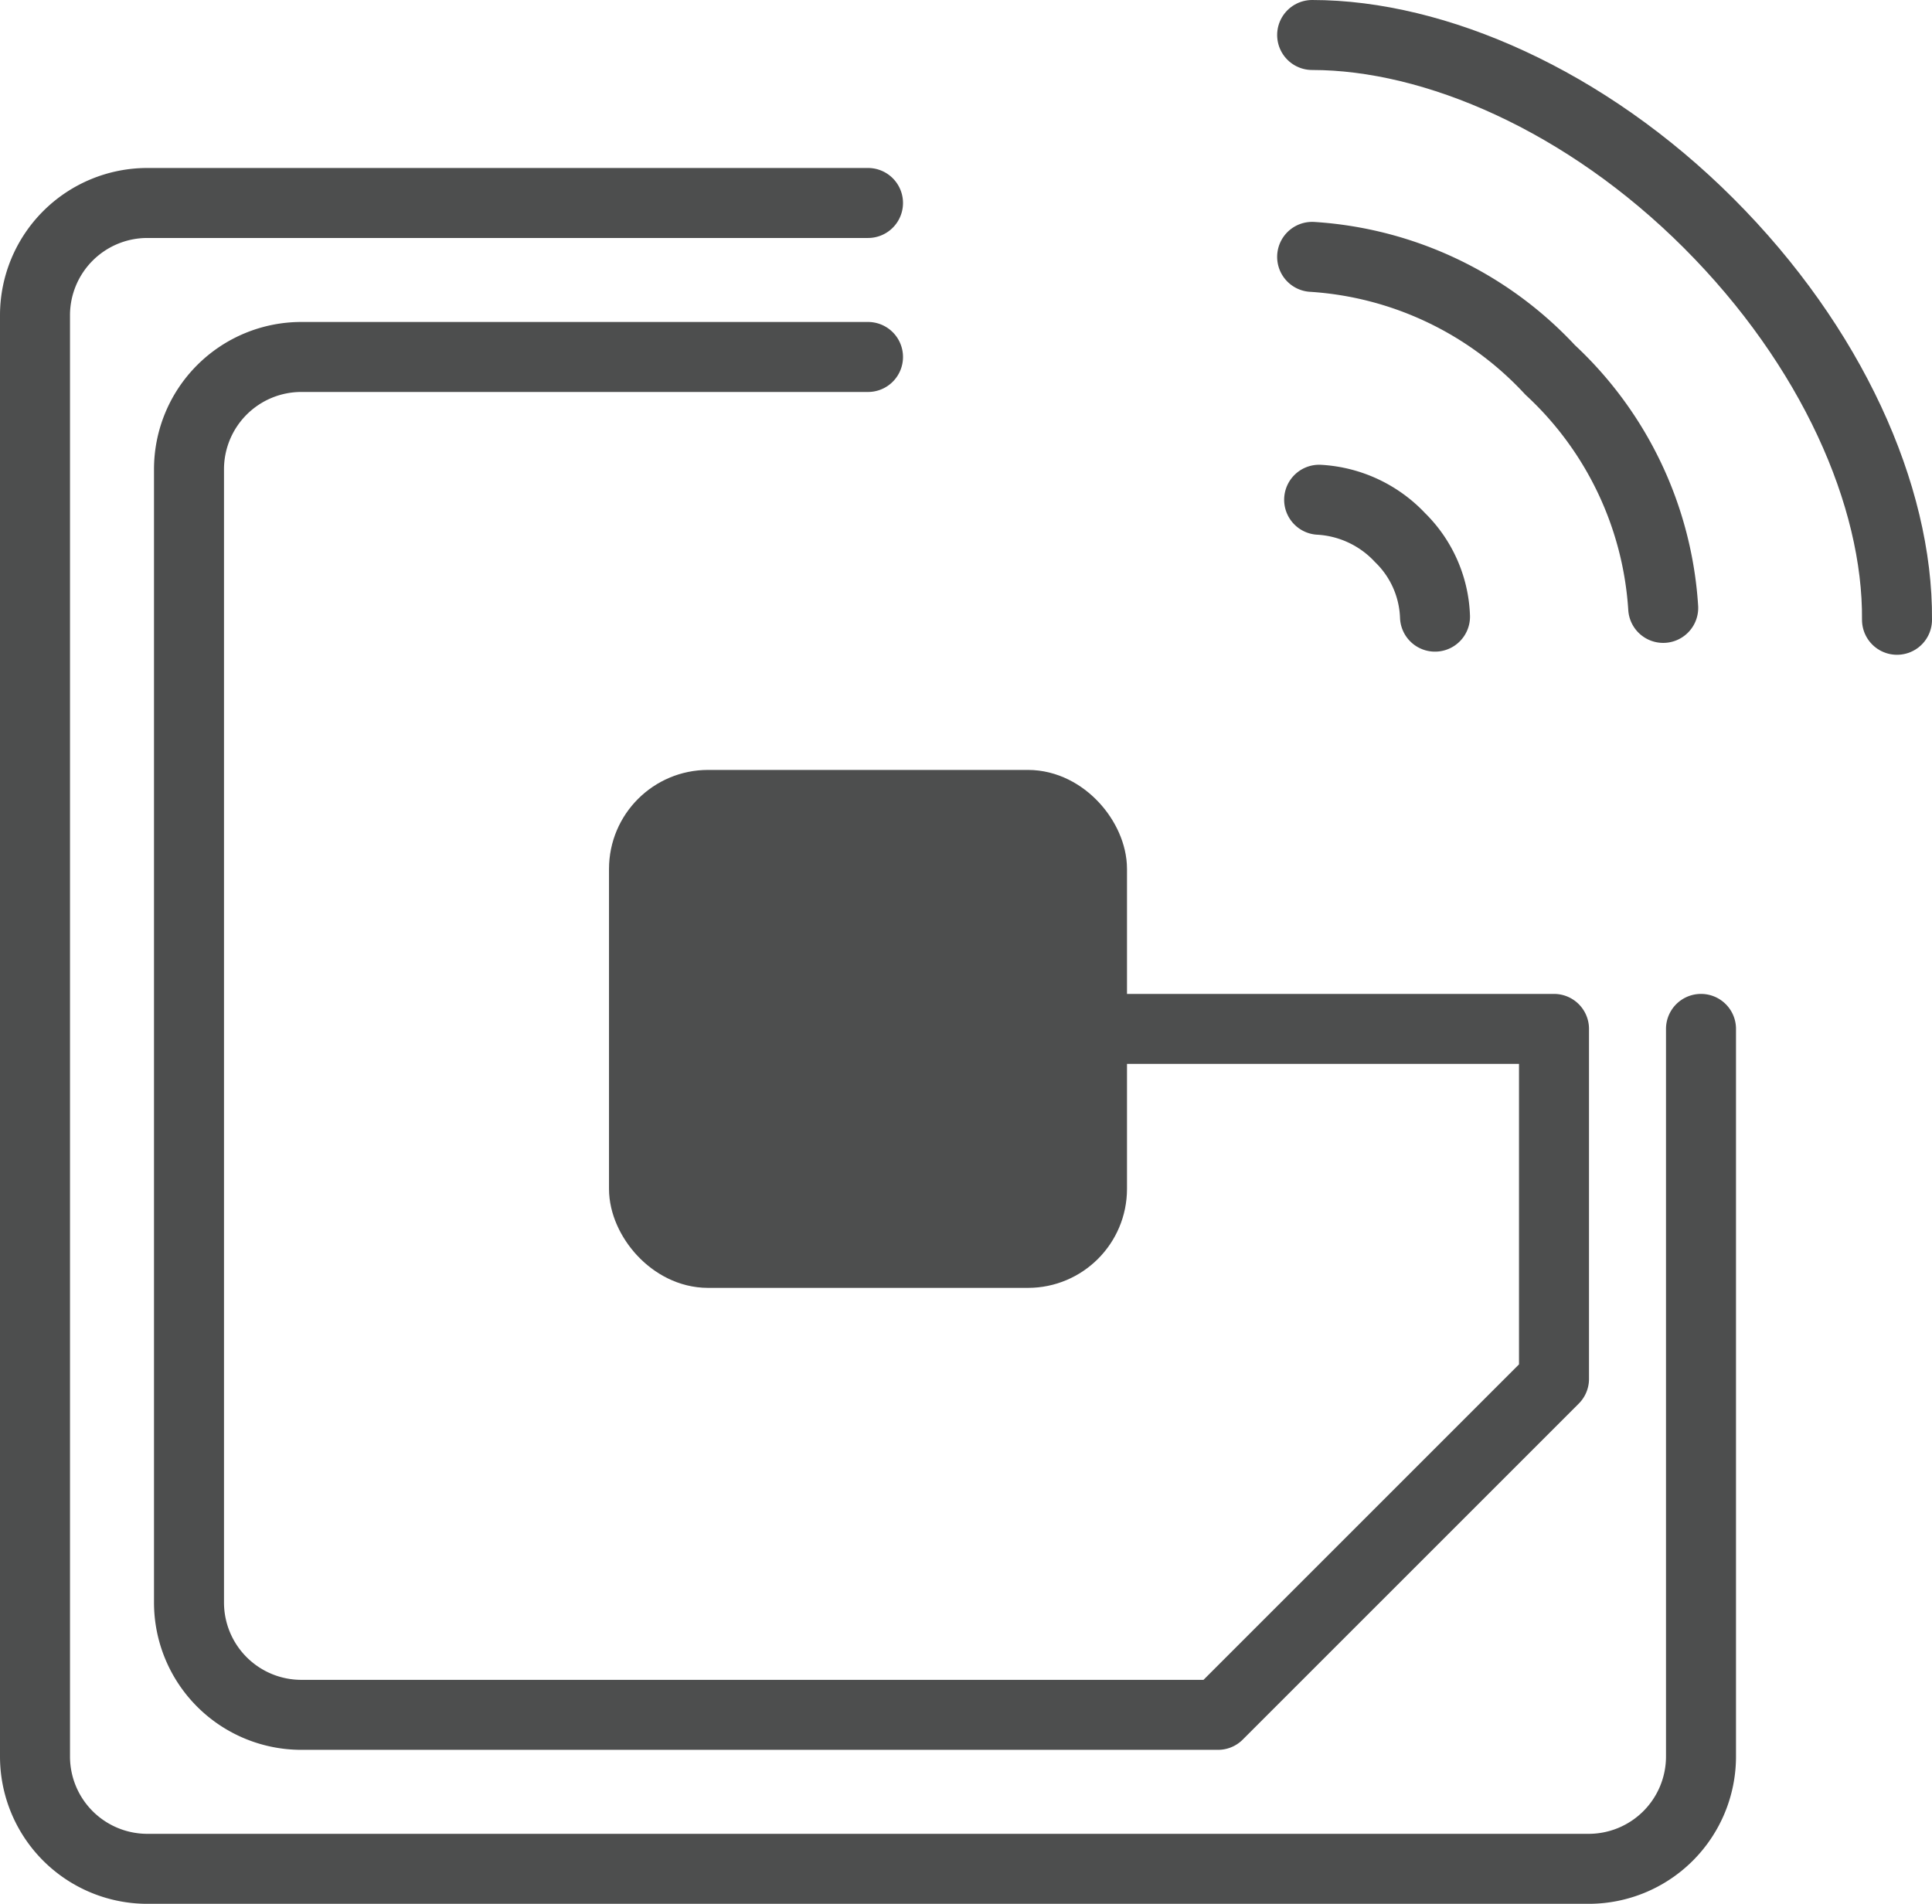 <svg xmlns="http://www.w3.org/2000/svg" viewBox="0 0 55.2 54.4"><defs><style>.cls-1{fill:none;}.cls-1,.cls-2{stroke:#4d4e4e;stroke-linecap:round;stroke-linejoin:round;stroke-width:2px;}.cls-2{fill:#4d4e4e;}</style></defs><g id="Layer_2" data-name="Layer 2"><g id="Layer_1-2" data-name="Layer 1"><path class="cls-1" d="M48.6,29.4V50.19a3.21,3.21,0,0,1-3.21,3.21H4.21A3.21,3.21,0,0,1,1,50.19V9A3.21,3.21,0,0,1,4.21,5.8H24.8"/><path class="cls-1" d="M24.8,10.2H8.61A3.21,3.21,0,0,0,5.4,13.41V45.79A3.21,3.21,0,0,0,8.61,49H34.8l9.6-9.6v-10h-13"/><rect class="cls-2" x="18.4" y="23" width="12.8" height="12.8" rx="1.83"/><path class="cls-1" d="M37.49,1C41,1,45.31,2.87,48.82,6.38s5.41,7.78,5.38,11.33"/><path class="cls-1" d="M37.49,7.34a10.15,10.15,0,0,1,6.8,3.23,10.15,10.15,0,0,1,3.23,6.8"/><path class="cls-1" d="M37.69,14.28A3.43,3.43,0,0,1,40,15.36,3.32,3.32,0,0,1,41,17.62"/></g></g></svg>